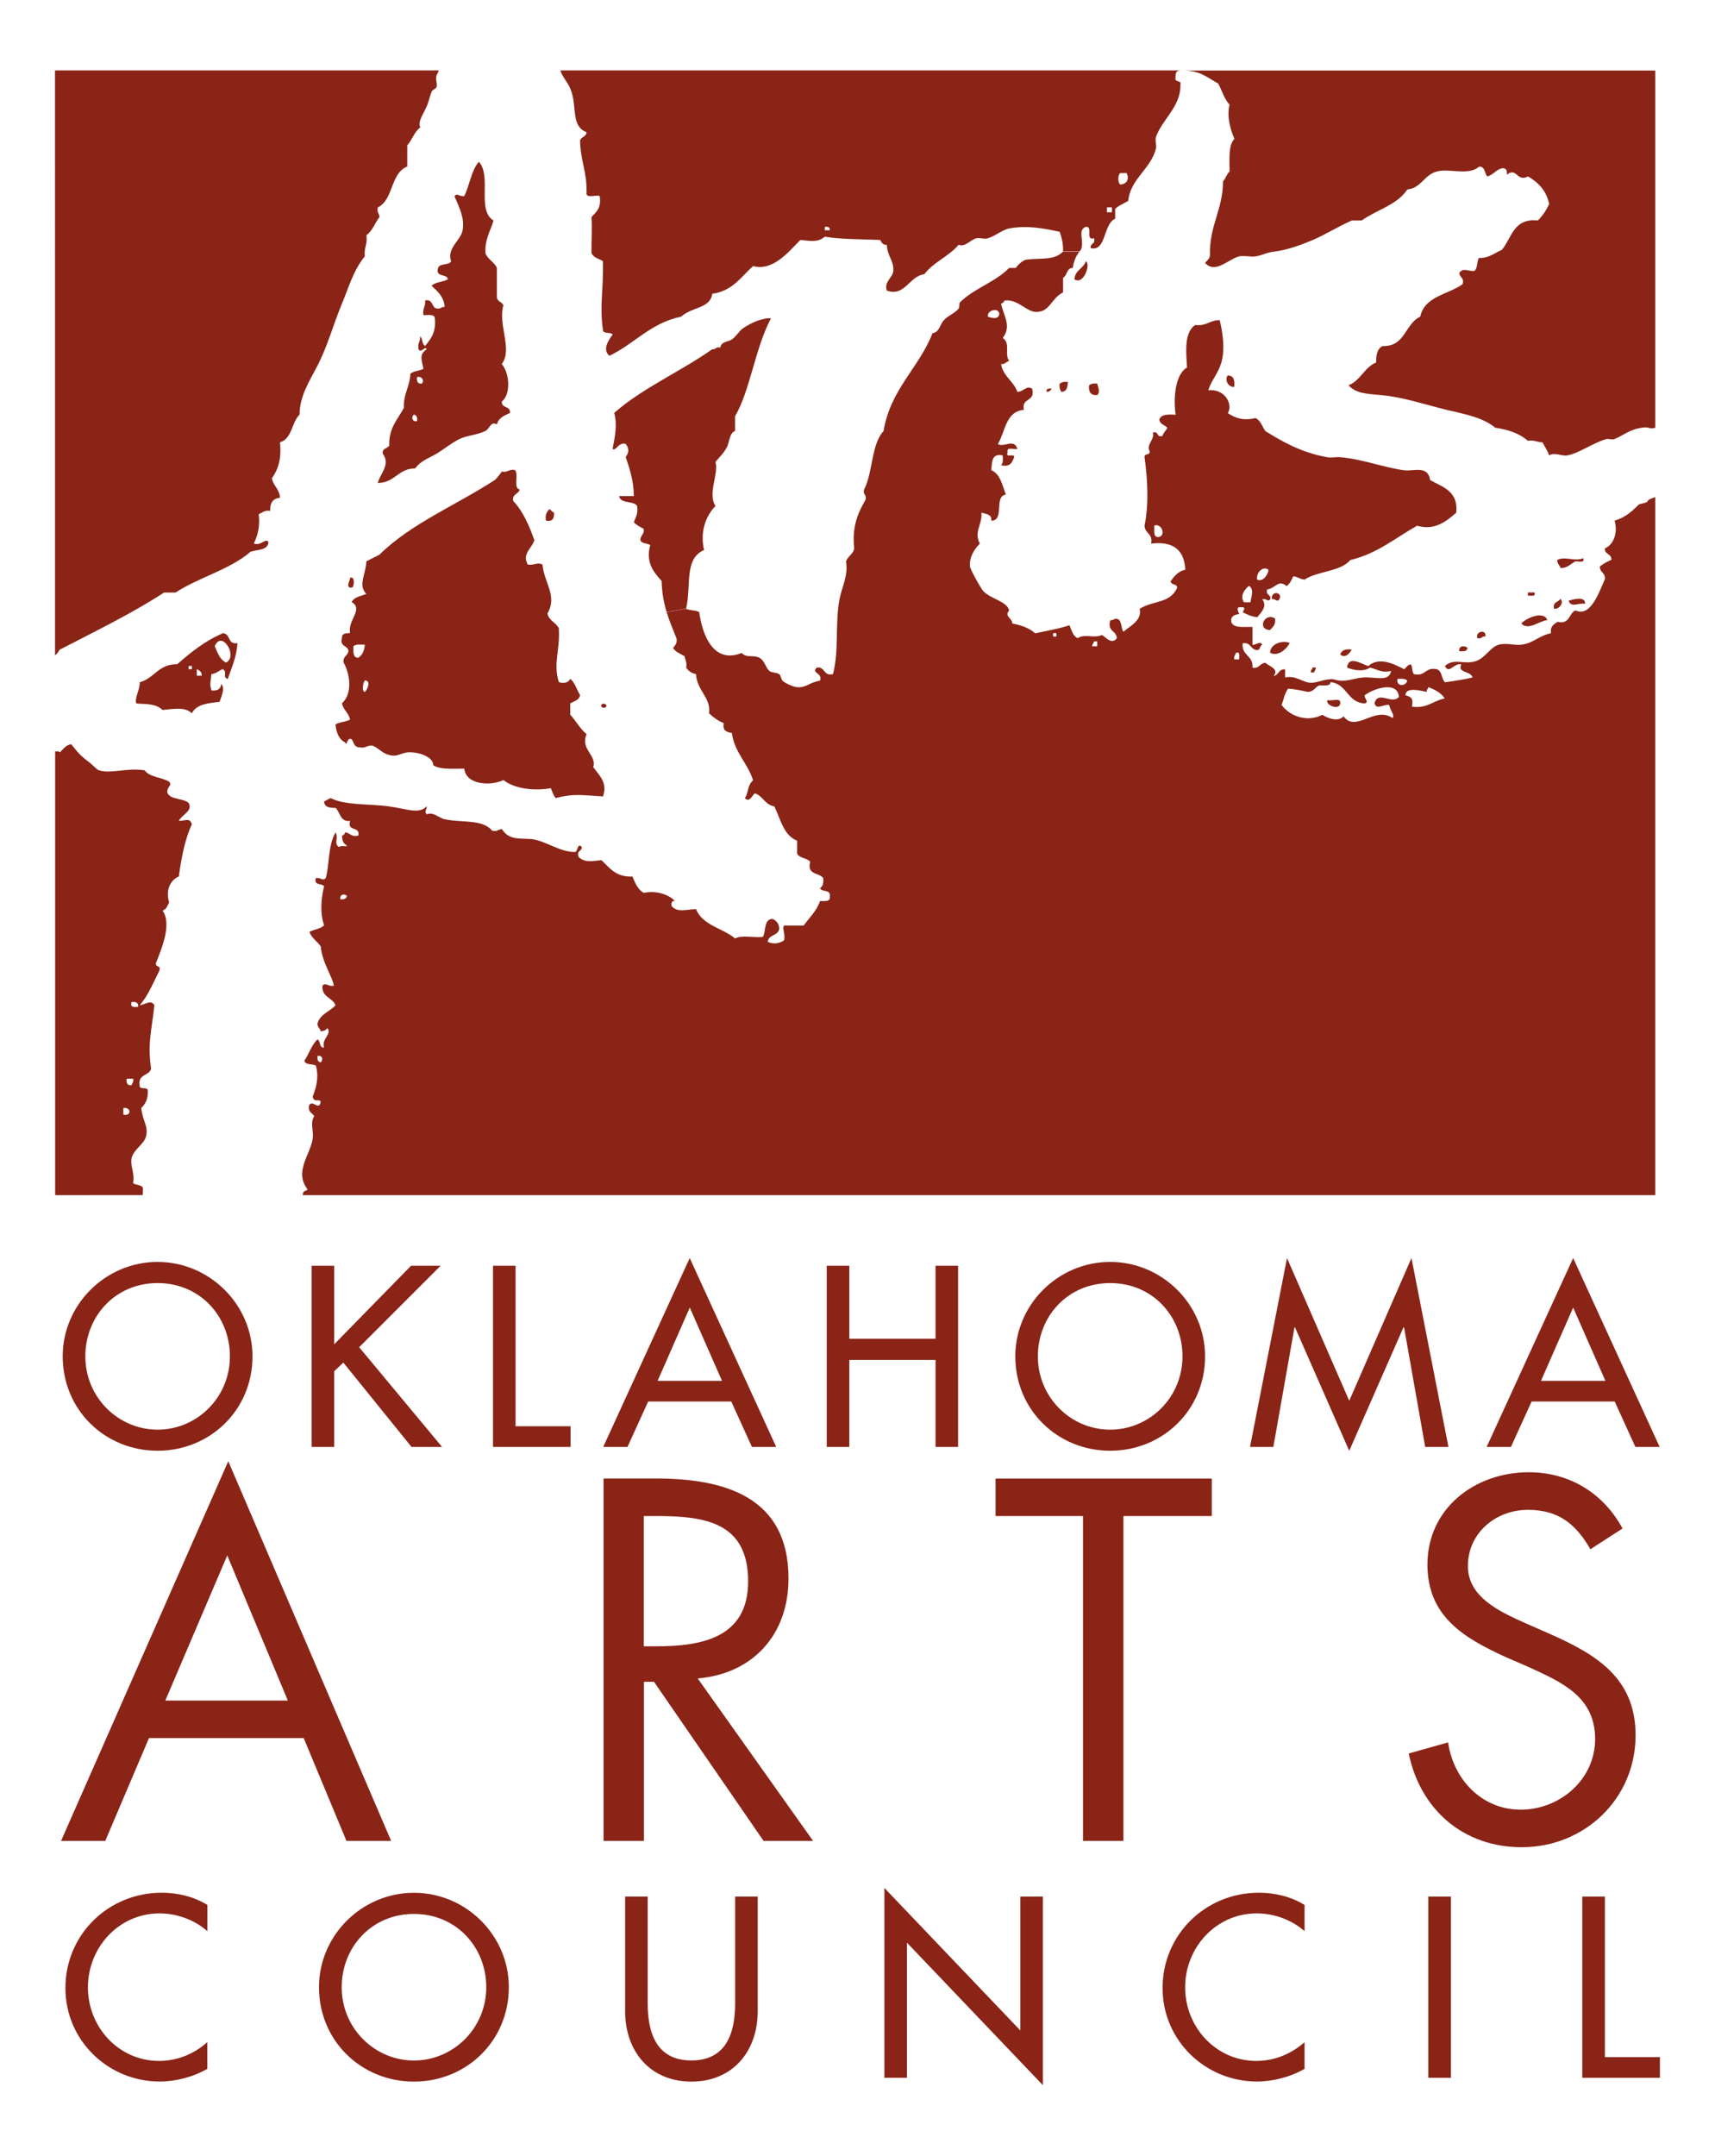 <?xml version="1.0" encoding="utf-8"?>
<!-- Generator: Adobe Illustrator 24.0.3, SVG Export Plug-In . SVG Version: 6.00 Build 0)  -->
<svg version="1.1" id="Layer_1" xmlns="http://www.w3.org/2000/svg" xmlns:xlink="http://www.w3.org/1999/xlink" x="0px" y="0px"
	 viewBox="0 0 252.21 316.93" style="enable-background:new 0 0 252.21 316.93;" xml:space="preserve">
<style type="text/css">
	.st0{fill:#8A2417;}
</style>
<g>
	<path class="st0" d="M243.42,73.08v102.63H44.51c0.06-0.55,0.15-0.5,0.74-0.81c-2.03-2.64,0.32-5,0.73-7.44
		c0.2-1.24-0.44-2.3,0.23-3.36c-0.28-0.52-1.02-0.57-0.72-1.68c0.64-0.68,1.42,0.96,1.68-0.48c-0.35-0.42-0.99,0.22-1.19-0.72
		c0.54-1.33,0.94-2.88,0.47-4.56c-0.52-0.28-1.56-0.04-1.68-0.72c0.68-1,1.04-2.32,1.92-3.12c0.5,0.22,0.2,1.24,0.96,1.2
		c-0.39-1.36,1.24-1.97,0.48-2.88c-0.15,0.32-0.52,0.44-0.96,0.49c-0.1-0.46-0.52-0.61-0.47-1.2c0.4-1.36,1.82-1.7,2.64-2.64
		c-0.44-1.16-2.06-1.14-1.92-2.88c0.52-0.54,0.82,0.2,1.68,0c-0.24-1.38-1.76-3.5-1.92-5.75c-0.52-0.76-1.34-1.23-1.68-2.16
		c0.68-0.35,1.65-0.44,2.16-0.96c-0.62-1.9-0.46-3.78,0-5.75c-0.32-0.47-1.56-0.04-1.2-1.2c0.76-0.12,0.94,0.52,1.45,0
		c0.57-2.05,0.3-4.76,1.44-6.71c0.48,0.89-0.3,1.58,0.48,2.15c0.56-0.35,1.04,0.09,1.2-0.23c-0.5-0.22-0.74-0.71-0.72-1.45
		c0.25-0.05,0.38-0.25,0.47-0.48c0.72,0.08,0.86,0.74,1.92,0.48c0.32-1.44-1.72-0.52-1.2-2.15c-1.51,0.16-1.44-1.28-2.15-1.92
		c-0.88,0-1.66-0.1-1.68-0.96c0.35-0.12,0.6-0.37,0.96-0.48c2.13,1.07,5.4,0.82,8.39,1.19c2.78,0.36,4.58,1.25,5.75,0
		c-0.01,0.61-0.43,0.74,0,1.2c0.98-0.42,1.67,0.5,2.65,0.72c2.47,0.54,5.53-0.06,6.96,1.68c0.74,0.19,0.87-0.23,1.44-0.23
		c0.96,1.58,2.54,1.36,4.07,1.44c2.22,0.12,4.36,1.98,6.72,1.92c0.42-0.24,0.3-1.4,0.95-0.73c0.04,0.68-0.82,0.46-0.47,1.45
		c0.84,0.86,1.94,0.64,3.36,0.48c1.2,1.13,2.12,2.52,4.56,2.41c0.4,0.96,0.78,1.93,1.68,2.4c1.74-0.36,3.56,0.16,4.56,1.19
		c-0.44-0.03-0.56,0.24-0.49,0.73c0.81,1.01,2.09,0.53,3.6,0.47c0.96,2.4,3.92,2.79,5.76,4.32c0.87-0.55,2.79-0.08,4.07-0.24
		c0.49-0.87,0.1-2.62,1.44-2.64c0.54,0.27,0.95,0.66,0.96,1.45c-0.13,1.06-1.58,0.82-1.68,1.92c0.81,0.4,1.84,0.23,2.41-0.24
		c0.2-0.96-0.36-1.78,0-2.16c0.95,0,1.91,0,2.87,0c0.84-1.16,1.89-2.12,2.41-3.6c0.74,0,1.58,0.14,1.43-0.72
		c0.16-1.06-1.24-0.52-1.43-1.19c0.42-0.22,0.52-0.76,0.47-1.45c-0.57-0.86-2.46-0.42-1.92-2.4c-0.44-0.6-1.58-0.5-1.92-1.2
		c0-0.64,0-1.28,0-1.91c-2.01-0.78-2.43-3.17-3.36-5.05c-1.38-0.22-1.66-1.53-2.87-1.92c-0.41,0.34-0.74,1.4-1.45,0.73
		c0.64-1.1,0.28-1.77,1.2-2.64c-0.81-2.56-2.7-4.02-3.13-6.96c-0.77-0.11-1.39-0.36-1.19-1.45c-0.86-0.34-1.55-0.86-2.16-1.44
		c0.3-2.37-1.73-3.2-1.92-5.76c-0.65-0.13-1.12-0.47-1.44-0.96c0.14-0.77-0.15-1.12-0.24-1.68c-0.6-0.35-1.32-0.6-1.68-1.19
		c0.22-0.42,0.66-0.6,0.49-1.45c-0.51-1.26-1.03-2.5-1.44-3.84l2.87-0.48c0.54,0.27,1.44,0.17,1.92,0.49c0.48,3.5,2.14,7.63,6.24,6
		c0.77,0.8,1.73,0.22,2.64,0.72c0.74,0.4,0.87,1.42,1.43,1.92c0.32,0.28,1.04,0.2,1.44,0.47c0.29,0.2,0.29,0.78,0.49,0.96
		c0.54,0.5,1.73,0.93,2.15,0.96c1.35,0.12,1.82-0.72,3.37-0.96c0.42-1.21-1.33-1.02-0.49-1.92c1.3-0.18,0.94,1.3,2.4,0.96
		c0.91-3.43,0.27-7.29,0.96-11.03c0.32-1.7,1.3-3.4,0.96-5.52c0.24-0.8,1.04-1.04,1.2-1.92c-0.36-3.31,0.6-5.31,1.68-7.19
		c0.18-0.74-0.42-0.71-0.24-1.45c1.33-2.52,1.04-6.64,2.88-8.63c1.01-6.17,5.18-9.22,7.2-14.39c1.02-0.12,1.04-1.23,1.68-1.92
		c0.6-0.66,1.68-1.06,2.15-1.68c0.22-0.3,0-0.73,0.24-0.96c2.08-2.06,5.13-2.92,7.2-5.03c0.32,0,0.64,0,0.96,0
		c0.38-0.51,0.84-0.93,1.44-1.2c2.26-0.32,4.14,0.18,5.52-1.2l2.41,0.02c-0.51,0.61-0.83,1.4-0.97,2.38c-0.96,0-0.79,1.12-1.43,1.44
		c0,0.72,0,1.44,0,2.15c-1.82,0.95-1.88,2.8-3.84,2.88c-1.56,0.07-2.72-1.93-4.79-1.68c-0.07,0.26-0.26,0.38-0.49,0.47
		c0.4,1.87,1.58,3.27,0.24,5.05c1.21,0.72,0.2,2.47,0.96,3.36c-0.46,0.1-0.6,0.52-1.2,0.47c0.32,1.84,1.84,2.48,2.4,4.09
		c0.98-0.07,1.27-0.98,2.16-0.49c0.57,2.02-1.62,1.26-1.2,3.12c-2.71,0.24-2.71,3.19-3.83,5.03c0.96,0.56,2.37-0.89,2.87,0.72
		c-0.5,0.14-1.66-0.38-1.44,0.49c-0.38,0.94,1.04,0.08,0.96,0.72c-0.28,0.76-0.58,1.5-1.92,1.19c0.29-0.28,0.29-0.84,0.24-1.44
		c-1.66-0.38-1.56,1.01-1.68,2.16c1.34,0.57,1.61,2.22,2.15,3.6c-1.81,0.18-0.13,3.85-2.15,3.83c0.12-0.99-0.81-0.96-1.45-1.19
		c0.14,1.81-1.15,2.85-0.23,4.55c-0.98,1.03-1.56,2.1-1.45,3.37c0.07,0.55,1.65,3.29,1.92,3.59c1.18,1.25,3.48,1.48,3.84,2.88
		c-0.78,0.86,0.47,1.12,0.47,1.92c1.35,0.25,2.53,0.69,3.36,1.44c2.51-0.55,3.2-0.6,5.05-1.19c0.28,0.75,0.5,1.58,1.19,1.91
		c1.1-0.73,2.32,0.09,3.6-0.48c0.64,0.46,1.45,1.44,2.16,0.48c-0.04-1.16-1.45-0.95-0.96-2.64c0.34,0,0.52-0.11,0.72-0.23
		c1.08-0.04,0.78,1.29,1.2,1.92c1.07-0.88,2.79-1.72,2.4-3.37c1.98-1.26,4.48-0.75,5.52-3.11c-0.02-0.62-0.94-0.34-0.96-0.96
		c0.55-0.72,1.09-1.46,2.15-1.68c-0.13-2.82-1.68-4.24-5.03-3.84c0.32-1.51-0.94-1.46-0.96-2.64c0.66-3.26,0.44-6.77,0-10.07
		c-0.07-0.64,0.94-0.18,0.72-0.96c-0.5-0.84,0.86-1.78,0.49-2.64c0.94-0.32,0.47,0.78,1.43,0.48c0.14-0.5,0.5-0.77,0.72-1.19
		c-0.38-0.42-1.09-0.51-1.19-1.2c0.23-0.8,1.27-0.8,2.4-0.72c-0.34-2.4-0.1-5.92,1.68-6.96c-0.15-2.3-0.44-5.16,1.2-6.24
		c1.63,0.2,2.15-0.72,3.6-0.72c0.4,1.63,0.65,3.48,0.48,5.04c-0.28,2.52-1.63,3.5-2.16,5.28c2.34-0.28,3.69,1.95,2.88,3.36
		c1.14,0.76,2.3,1.14,4.07,0.72c0.76,0.36,0.98,1.26,1.45,1.92c2.44,1.52,5.33,3.18,9.11,3.84c0.68,0.12,1.28-0.07,1.92,0
		c3.15,0.25,6.36,1.51,9.37,1.92c1.41,0.18,3.5-0.78,3.83,1.44c1.84,1.04,4.16,1.6,3.84,4.8c-1.4,1.19-3.12,2.69-5.76,1.91
		c-3.17,1.78-5.83,4.09-9.82,5.05c-1.46,1.73-4.8,1.59-6.72,2.87c-0.67-0.03-0.99-0.44-1.68-0.48c-0.23,0.56-0.5,1.09-0.96,1.44
		c-1.28-1.04-1.58,0.32-2.87,0.49c-0.27,0.89,0.6,0.67,0.47,1.44c-0.46,0.46-0.44-0.14-1.2,0c0.78,0.98-0.05,1.84-0.72,2.64
		c-0.87-0.08-1.5-0.42-2.15-0.72c0.13-0.22,0.55-0.88-0.24-0.72c-0.84-0.22-0.4,0.77-0.24,0.95c-0.65,0.14-1.34,0.27-1.19,1.2
		c0.32,0.96,1.88,0.68,3.11,0.72c0,0.88,0,1.77,0,2.64c0.42,0.07,1.2-0.67,1.43,0c-0.45,0.1-0.18,0.94-0.96,0.73
		c-0.79-0.17-0.75-1.16-1.91-0.96c-0.19,1.85,1.6,1.75,1.44,3.59c1.04,0.17,1.06-0.7,1.92-0.72c0.5,0.51,2.04,0.86,1.2,1.92
		c0.77-0.1,0.7-1.06,1.68-0.96c0,0.4,0,0.81,0,1.2c1.38-0.34,2.44,0.54,3.36,0.72c1.14,0.22,1.85-0.38,3.36-0.48
		c0.47-0.04,0.88,0.2,1.43,0.23c1.11,0.07,2.26-0.42,3.37-0.48c1.93-0.1,3.73,0.7,4.07-0.96c-1.36,0.34-1.87-0.2-3.12-0.49
		c-0.85,0.63-2.32,0.42-3.36,0c0.2-1.91,2.26-0.45,3.12-0.23c1.61-1.42,3.81-0.29,5.28,0.47c0.32-0.24,0.47-0.64,0.95-0.72
		c0.34,0.3,0.14,1.14,0.49,1.44c1.74,0.39,1.62-1.09,3.36-0.72c0.81,0.24,0.66,1.42,1.2,1.92c1.4-0.2,2.79-0.4,4.07-0.72
		c-0.38-1.03-2.24-0.59-1.68-1.92c-1.08-0.24-1.78,1.52-2.4,0.24c1.43-1.23,2.74-0.14,4.56-0.72c1.37-0.44,2.17-2.1,3.36-2.41
		c1.14-0.3,2.37,0.14,3.36,0c1.8-0.25,2.57-1.34,4.32-1.68c-0.15-1.04,0.44-1.31,0.96-1.68c1.85,0.42,1.63-1.24,2.64-1.68
		c2.24,1.06,3.46-2.68,4.32-4.56c0.14-1.02-0.78-0.97-0.72-1.91c0.5-0.39,1.06-0.71,1.68-0.96c0.06-0.95-1.01-0.74-0.96-1.69
		c1.34-0.53,1.94-2.4,1.43-4.08c1.47-0.42,2.42-1.21,3.6-2.4C243.3,73.65,241.34,73.8,243.42,73.08z M212.46,102.69
		c-0.52-0.84-1.45-1.28-2.4-1.68c-0.02,0.3-0.31,0.34-0.24,0.72c-0.71-0.15-3.16-0.82-3.12,0.49c1.3,0.35,0.98,0.89,0.96,1.68
		C209.96,104.19,210.76,103,212.46,102.69z M206.94,100.05c-0.28-0.28-0.84-0.28-1.44-0.23
		C205.31,101.06,206.84,100.89,206.94,100.05z M202.14,103.42c0.45-1.99,2.57,0.25,3.59-0.96c-0.22-2.53-4.01-1.08-5.03-0.24
		c-0.13,0.42,0.71,0.99,0,1.2c-2.59-0.12-2.56-2.88-5.03-3.13c-0.04,0.68-1,0.44-1.68,0.48c-0.6,0.28-0.8,0.95-1.68,0.95
		c-0.92-0.2-1.84-0.4-2.88-0.47c-0.5,0.62-0.64,1.6-0.96,2.4c1.28,1.7,3.78,2.56,6,1.45c0.84,0.52,2.27,1.07,3.12,0.23
		c1.83,2.44,4.57-1.58,7.2,0.24c0.38-0.46-0.42-1.18-0.48-1.92C203.44,103.5,202.44,104.44,202.14,103.42z M186.54,83.75
		c-0.79-0.56-1.78,0.34-1.68,1.44C185.57,85.64,186.47,84.66,186.54,83.75z M183.9,88.54c0.04-0.6,0.63-1.93-0.23-2.4
		c-0.56,0.42-1.4,1.48-0.73,2.4C183.26,88.54,183.58,88.54,183.9,88.54z M182.23,96.94c-0.05-0.42,0.24-1.2-0.47-0.96
		c-0.08,0.32-0.34,0.46-0.24,0.96C181.75,96.94,181.99,96.94,182.23,96.94z M170.48,78.94c0.96-0.28,0.4-2.01-0.73-1.68
		C169.79,78.03,169.52,79.11,170.48,78.94z M161.36,95.02c0-0.24,0-0.47,0-0.72c-0.16,0-0.32,0-0.47,0
		c-0.02,0.3-0.31,0.34-0.24,0.72C160.88,95.02,161.12,95.02,161.36,95.02z M155.36,93.58c0-0.17,0-0.32,0-0.49
		c-0.17,0-0.32,0-0.49,0c0,0.17,0,0.32,0,0.49C155.04,93.58,155.2,93.58,155.36,93.58z M146.96,46.08
		c-0.21-0.92-1.86-0.44-1.68,0.48C145.89,46.78,146.93,47.02,146.96,46.08z M51.01,131.72c-0.36-0.38-1.08-0.25-0.96,0.49
		C50.59,132.26,50.96,132.14,51.01,131.72z M47.17,156.19c0.39-0.35,0.27-1.07-0.47-0.96C46.63,155.77,46.75,156.13,47.17,156.19z"
		/>
	<path class="st0" d="M243.42,10.35V62.9c-1.19,0.25-0.65-0.21-1.93-0.02c-1.82,0.23-2.88,1.21-4.09,1.68
		c-0.33,0.14-0.84-0.1-1.19,0c-1.97,0.56-4.12,2.15-5.76,2.4c-0.84,0.12-1.85-0.52-2.64,0c-0.22-0.76-0.65-1.26-0.96-1.92
		c-0.8,0-1.19-0.4-2.15-0.23c-1.2-1.05-2.84-1.65-4.8-1.92c-1.93-1.58-4.47-1.98-7.19-2.64c-3.12-0.76-6.4-1.88-9.61-2.16
		c-2.25-0.2-3.65-0.25-4.79-1.44c1.78-0.7,2.32-2.64,4.07-3.36c-0.03-1.16,0.19-2.07,0.96-2.41c3.36,0.09,3.26-3.29,5.52-4.32
		c0.64-3.04,4.12-3.24,6.24-4.79c0.28-1-0.51-0.94-0.48-1.68c0.58-0.74,1.13-0.24,2.16-0.24c0.56-0.32,0.35-1.38,0.72-1.92
		c1.55,0.02,2.29-0.76,3.36-1.19c1.46-1.74,1.7-4.7,5.28-4.32c0.7-0.66,1.24-1.49,1.68-2.41c-0.4-2-1.6-3.19-3.11-4.07
		c-1.66,0.89-1.66-1.46-3.12-0.24c0.07-0.62-0.08-1.04-0.72-0.96c-0.89,0.22-1.26,0.98-2.15,1.2c-0.42-0.46-0.29-1.48-1.2-1.44
		c-1.58,1.39-4.34,0.2-6.24,0.72c-1.85,0.5-2.28,2.44-4.32,2.64c-1.48,2.27-4.52,2.99-6.71,4.56c-0.49,0-0.96,0-1.45,0
		c-2.08,0.92-4.02,2.13-5.75,2.87c-1.62,0.68-3.78,1.48-5.52,1.68c-1.44,0.17-1.9,0.59-2.88,0.72c-0.72,0.11-1.66-0.15-2.4,0
		c-1.58,0.37-3.53,2.65-5.03,0.96c0.28-0.35,0.7-0.57,0.72-1.19c-0.1-4.34,1.9-6.58,1.92-10.8c0.4-0.4,0.52-1.08,0.96-1.44
		c0-1.84-0.2-3.89,0.72-4.8c-0.6-1.34-1.16-3.38-0.72-5.03c-0.78-0.82-1.11-2.1-1.68-3.11c-1.7-0.95-2.7-1.91-5.11-1.91H243.42z"/>
	<path class="st0" d="M230.69,88.31c0.6-0.17,2.52-0.74,2.4,0.47C232.19,88.56,231.05,89.44,230.69,88.31z"/>
	<path class="st0" d="M232.85,82.07c0.23,0.8-0.74,0.38-1.2,0.48c-0.69,0.36-1.11,0.98-2.16,0.96c-0.1-0.45-0.52-0.6-0.47-1.19
		C230.21,81.73,231.48,82.61,232.85,82.07z"/>
	<path class="st0" d="M229.48,88.06c0.56,0.42-0.13,1.6-0.95,1.43C228.32,88.5,229.16,88.54,229.48,88.06z"/>
	<path class="st0" d="M223.73,91.66c0.62-0.71,3.24-1.98,3.83-0.49C226.3,91.3,224.73,92.78,223.73,91.66z"/>
	<path class="st0" d="M225.65,87.1c0.24,0.72-0.54,0.42-0.96,0.48c0-0.17,0-0.32,0-0.48C225.01,87.1,225.33,87.1,225.65,87.1z"/>
	<path class="st0" d="M217.25,93.81c-0.3-1.04,1.38-1.34,1.2-0.23C217.88,93.48,217.93,94.02,217.25,93.81z"/>
	<path class="st0" d="M214.61,95.74c-0.16-0.84,0.84-0.86,1.2-0.48C215.77,95.78,215.22,95.78,214.61,95.74z"/>
	<path class="st0" d="M197.1,96.22c0.19-0.62,0.76-0.84,1.68-0.72C198.52,96.03,197.81,96.86,197.1,96.22z"/>
	<path class="st0" d="M195.18,102.93c0.61,0.2,2.07-0.45,1.92,0.49C197,104.44,194.97,103.77,195.18,102.93z"/>
	<path class="st0" d="M193.5,98.13c0.06,0.39-0.22,0.42-0.23,0.73c-0.17,0-0.32,0-0.49,0c-0.05-0.39,0.22-0.42,0.24-0.73
		C193.18,98.13,193.34,98.13,193.5,98.13z"/>
	<path class="st0" d="M186.79,95.98c-0.05-1.34,1.92-1.92,2.88-1.44C189.21,95.42,187.97,96.58,186.79,95.98z"/>
	<path class="st0" d="M187.03,88.06c-0.08-1.44,1.92-0.88,0.96,0.24C187.55,88.34,187.48,88.01,187.03,88.06z"/>
	<path class="st0" d="M187.51,90.94c0.14,0.94-0.36,1.24-0.72,1.68C184.79,92.6,185.97,89.94,187.51,90.94z"/>
	<path class="st0" d="M180.55,55.2c0.88,0,1.06,0.7,0.96,1.68C180.57,56.96,180.08,55.78,180.55,55.2z"/>
	<path class="st0" d="M82.4,10.35H174c-0.91,0-1.15,0.05-1.13,1.18c-0.08,0.64,0.94,0.19,0.72,0.96c0.08,3.18-2.72,5.1-3.6,7.67
		c-0.16,0.51,0.12,1.2,0,1.69c-0.72,2.97-3.76,4.45-4.07,7.67c-0.62,0.42-1.4,0.67-1.92,1.19c0,0.49,0,0.96,0,1.45
		c-1.78,0.74-1.3,4.89-3.6,4.32c-0.12-0.76,0.74-0.54,0.49-1.45c-1.35,0.39-0.1-1.81-1.2-1.68c-1.3,0.46-0.18,2-0.72,3.37
		l-0.23,0.25l-2.41-0.02c0.04-1.16-0.2-2.03-0.49-2.87c-2.4-0.51-4.79-0.98-7.43-0.49c-0.98,0.18-2.08,1.14-3.12,1.44
		c-0.55,0.17-1.14-0.11-1.68,0c-0.94,0.22-1.64,1.35-2.64,0.96c-1.41,1.7-3.7,2.54-5.04,4.33c-2.22,0.26-2.86,3.37-5.52,2.4
		c-0.45-1.3,0.91-1.92,0.96-2.88c0.1-1.54-0.86-2.1-0.96-3.84c-0.6,0.04-0.75-0.35-0.96-0.72c-3.16-0.13-5.7-0.08-8.15-0.48
		c-1,0.84-1.97,0.65-3.6,0.48c-1.97,2.02-4.1,4.58-6.96,3.84c-1.77,1.6-3.04,3.68-6,4.07c-0.1,0.86-0.61,1.33-1.2,1.68
		c-1.11,0.56-2.49,0.86-3.36,1.68c-4.51,0.93-6.88,4-10.56,5.76c-1.13-0.96-0.04-2.39,0.48-3.13c-0.3-0.42-1.44,0-1.44-0.72
		c-0.52-3.72,0.12-5.82,0-10.07c-0.6-0.36-1.42-0.51-1.68-1.2c-0.02-2.27,0.12-3.26,0-5.28c0.7-0.74,1.51-1.36,1.2-3.11
		c-0.58-0.14-1.74,0.3-1.92-0.24c0.08-3.46-0.86-4.58-0.96-7.92c0.18-0.54,0.92-0.52,0.96-1.2c-2.2-0.82-1.48-3.48-2.16-5.75
		C83.66,12.14,82.9,11.73,82.4,10.35z M164.72,27.13c1-0.03,1.4-0.83,0.96-1.68c-0.32,0-0.64,0-0.96,0
		C164.38,25.77,164.38,26.82,164.72,27.13z M164.72,28.57 M163.52,31.21c0-0.24,0-0.49,0-0.72c-0.24,0-0.49,0-0.73,0
		c0,0.23,0,0.47,0,0.72C163.04,31.21,163.28,31.21,163.52,31.21z M122.02,33.85c0.05-0.44-0.24-0.56-0.72-0.49c0,0.17,0,0.32,0,0.49
		C121.53,33.85,121.78,33.85,122.02,33.85z"/>
	<path class="st0" d="M161.36,56.4c0.12,0.54,0.49,1.23,0,1.68c-0.96,0.08-1.3-0.45-1.2-1.44C160.44,56.44,160.8,56.32,161.36,56.4z
		"/>
	<path class="st0" d="M159.68,38.41c0.79,0.4-0.36,3.6-1.68,2.64C158.1,39.7,159.34,39.5,159.68,38.41z"/>
	<path class="st0" d="M155.84,56.4c0.29-0.2,0.64-0.32,1.2-0.24c-0.04,0.76-0.15,1.45-0.96,1.45
		C155.88,57.31,155.76,56.96,155.84,56.4z"/>
	<path class="st0" d="M154.64,57.11c-0.1,0.3-0.3,0.51-0.72,0.49C153.81,57.08,154.26,57.14,154.64,57.11z"/>
	<path class="st0" d="M109.3,48.24c1.16-0.77,2.76-1.53,4.08-1.44c-2.32,4.34-3.06,10.61-5.28,14.4c0,0.72,0,1.44,0,2.15
		c-0.88,0.4-0.81,1.64-1.2,2.4c-0.47,0.88-1.11,1.47-1.68,2.16c0.5,1.82-1.2,4.66,0,6.48c-1.38,1.41-2.32,3.73-1.68,6.47
		c-2.98,1.3-1.85,5.25-2.64,8.63l-2.87,0.48c-0.41-1.36-0.69-2.81-0.73-4.55c-1.18-1.34-2.37-2.66-1.68-5.28
		c-0.42-0.3-1.26-0.18-1.44-0.72c-0.04-0.76,0.64-0.81,0.47-1.68c-0.54-0.27-1.06-0.54-1.44-0.96c0.25-0.71,0.67-1.24,0.48-2.4
		c-0.55-0.81-2.45-0.26-2.64-1.45c0.72,0,1.45,0,2.16,0c-0.02-2.3-0.62-4.02-1.2-5.75c0.52-0.64,0.52-1.28,0-1.92
		c-1.06-0.32-1.5,1.2-1.92,0.72c0.32-1.66,0.72-3.5,0.24-5.28c4.22-3.7,9.76-6.07,14.4-9.35c0.57,0.1,0.52-0.44,1.19-0.24
		c0.17-0.94,1.13-0.82,1.68-1.19C108.26,49.49,108.68,48.66,109.3,48.24z"/>
	<path class="st0" d="M89.15,103.65c0.22,0.52-0.87,0.56-0.72,0C88.51,103.36,89.07,103.45,89.15,103.65z"/>
	<path class="st0" d="M87.24,112.77c0.84,1.2,2.15,2.24,1.44,4.32c-3.18-0.17-4.24-0.46-6.96,0.24c-0.34-0.39-0.5-0.94-0.72-1.45
		c-2.56,0.46-5.42,0.04-6.96-1.19c-2.04,0.94-5.54,0.64-5.76-1.68c-1.68,0-3.51,0.16-4.56-0.49c0-1.18-1.9-1.94-3.59-1.92
		c-0.93,0.02-1.6,0.59-2.41,0.49c-1.48-0.19-1.78-0.94-2.87-1.45c-0.88-0.15-1.05,0.43-1.92,0.24c-0.83,0.02-0.9-0.7-1.2-1.19
		c-0.76-0.41-0.67,1.19-0.96,0.47c-0.92-0.44-1.29-1.42-1.44-2.64c0.58-0.38,1.54-0.38,2.15-0.72c-0.2-1.01-0.99-1.4-1.19-2.4
		c1.63-1.49,1.16-4.34,0.23-6.01c-0.11-0.92,0.63-0.97,0.73-1.68c-0.1-0.86-1.33-0.6-0.96-1.92c-0.05-0.67,0.57-0.69,1.19-0.72
		c-0.38-1.88,2.02-3.5,0.24-4.56c0.36-0.75,1.36-0.87,2.16-1.19c-1.28-1.28-0.07-2.9,0-4.8c0.64-0.32,1.28-0.64,1.91-0.96
		c4.7-4.64,11.38-7.33,17.04-11.03c0.34-0.38,0.69-0.76,0.96-1.2c0.89,0.19,1.04-0.4,1.92-0.23c0.65,0.54-0.3,2.69,0.72,2.87
		c-0.18,0.71-1.14,0.62-0.96,1.68c1.44,1.52,2.34,3.59,3.11,5.76c-0.28,1.14-1.9,2.02-0.95,3.6c1.09,0.12,1.36-0.42,2.15,0
		c0.24,2.67,2.24,4.64,0.72,7.19c0.24,1.05,1.25,1.32,1.68,2.16c0.21,3.3-0.87,5.16,0,7.92c0.61,0.22,1.36,0.18,1.68-0.48
		c0.71,0.57,0.95,1.61,1.45,2.4c-0.14,0.74-0.86,0.89-1.45,1.2c0,0.55,0,1.11,0,1.68c0.86,0.92,1.45,2.08,2.41,2.87
		C85.27,110.11,87.84,111.09,87.24,112.77z M53.65,101.73c0.28-0.18,1.04-1.7,0-1.68C53.43,100.25,53.13,101.6,53.65,101.73z
		 M53.65,94.78c-0.64,0-1.38-0.1-1.68,0.24c0,0.81-0.1,1.7,0.72,1.68C53.28,96.32,53.6,95.68,53.65,94.78z"/>
	<path class="st0" d="M81.48,75.35c0.04,0.84-0.2,1.39-1.19,1.19c-0.17-0.88,0.15-1.28,0.48-1.68
		C81.08,74.95,81.13,75.29,81.48,75.35z"/>
	<path class="st0" d="M73.8,59.03c-0.08,1.04,1.31,0.6,1.2,1.68c-0.83,0.39-1.69,0.72-1.92,1.68c-0.96-0.5-1.04,0.64-1.68,0.96
		c-1.18,0.6-2.74,0.66-3.84,1.2c-1.18,0.57-2.28,1.51-3.36,2.15c-1.16,0.68-2.39,1.08-3.13,2.16c-2.54,0.02-2.99,2.12-5.51,2.15
		c0.35-1.44,1.93-2.69,0.72-4.32c-0.1-0.82,0.72-0.72,0.96-1.19c-0.07-2.62,1.26-3.86,2.15-5.52c-0.08-2.08,0.88-3.11,0.96-5.03
		c0.46-0.42,1.35-0.42,1.92-0.72c-0.27-1.47-0.66-2.06,0.47-2.88c-0.18-0.6-0.83,0.67-1.19,0c-0.18-0.91,0.3-1.14,0.24-1.92
		c0.38,0.34,0.25,1.18,0.72,1.44c0.82-1.02,1.66-2.01,1.44-4.07c-0.03-0.67-0.99-0.44-1.68-0.47c-0.18-0.98,0.36-1.25,0.24-2.16
		c1.31-0.28,0.84,1.24,1.92,1.2c0.43,0.03,0.5-0.3,0.96-0.24c-0.12-1.56-1.06-2.3-1.92-3.11c0.54-0.58,1.7-0.54,2.4-0.96
		c-0.14-0.9-1.9-0.19-1.44-1.68c0.25-0.71,1.58-0.34,1.91-0.96c-0.7-1.9,1.45-3.1,1.69-4.56c0.32-1.88-0.49-3.3-1.2-5.03
		c0.5-0.52,0.67,0.11,1.44,0c0.81-1.6,1.03-3.79,2.16-5.05c1.92,2.19-0.36,7.08,2.15,8.65c-0.45,1.54-1.29,2.69-1.19,4.79
		c0.33,0.94,1.29,1.26,1.68,2.16c0,1.44,0,2.87,0,4.32c0.05,0.65,0.76,0.67,0.96,1.19c-0.84,2.83,1.41,6.46-0.24,8.63
		C74.88,54.74,75.22,57.9,73.8,59.03z M62.04,56.4c0.36-0.34,0.12-1.14-0.72-0.96C61.27,56.05,61.4,56.47,62.04,56.4z M61.33,61.92
		c0.07-0.54-0.06-0.9-0.47-0.96C60.46,61.32,60.59,62.04,61.33,61.92z"/>
	<path class="st0" d="M8.11,10.35h56.43c-0.33,0.77,0,0-0.33,0.71c-0.22,0.5,0.12,1.2,0,1.68c-0.1,0.38-0.58,0.38-0.72,0.72
		c-0.27,0.6-0.41,1.42-0.73,2.16c-0.55,1.27-1.36,2.25-0.95,3.11c-0.88,0.64-1.2,1.84-1.92,2.64c0,1.04,0,2.08,0,3.12
		c-2.49,0.95-2,4.87-4.32,6c-0.19,0.74,0.23,0.87,0.23,1.44c-0.67,0.84-1.02,2.02-1.91,2.64c0.18,1.3-0.39,1.86-0.24,3.11
		c-1.72,2.11-2.44,4.78-3.36,6.96c-1.26,3-2.07,6.13-3.6,9.12c-1.16,2.24-2.62,4.44-2.64,7.2c-1.18,1.14-1.08,3.55-2.88,4.07
		c0.26,2.42-0.28,4.04-1.19,5.28c0.2,1.16,1.14,1.58,1.19,2.88c-1.04,0.08-1.48,0.76-1.44,1.92c-0.86-0.14-1.16,0.28-1.68,0.48
		c0.22,1.9-0.19,3.18-0.72,4.32c1.05,0.41,1.68-0.86,2.15-0.23c-0.08,1.27-1.62,1.09-2.64,1.44c-3.04,2.64-7.6,3.75-11.03,6
		c-0.56,0-1.13,0-1.68,0c-4.8,3.11-10.14,5.7-15.36,8.4c-0.34,0.51-0.21,0.45-0.68,0.82V10.35z"/>
	<path class="st0" d="M51.49,84.95c0.76-0.34,0.61,1.44,0.24,1.44C50.71,86.46,51.51,85.35,51.49,84.95z"/>
	<path class="st0" d="M46.7,142.28"/>
	<path class="st0" d="M32.78,93.1c1.16,0.04,0.65,1.74,2.15,1.45c-0.15,2.08-0.86,3.61-1.44,5.28c-0.88-0.32,0.04-0.98-0.72-1.45
		c-0.61,0.2-0.94,0.66-1.68,0.72c-0.09,1.1-0.3,1.38,0,2.41c0.89,0.1,1.39-0.21,1.44-0.96c0.64,0.65-0.05,2-0.24,2.64
		c-1.73,0.18-3.46,0.38-4.07,1.68c-1.02-0.98-2.62-0.64-4.32-0.49c-1.02-0.97-2.42-0.84-3.84-0.95c-0.34-0.71,0.52-1.97,0.49-3.13
		c2.15-0.56,2.74-2.69,5.51-2.64C28.06,95.9,30.15,94.22,32.78,93.1z M33.26,97.41c1.8-0.94-0.66-4.87-1.68-2.4
		C32,95.96,32.32,96.99,33.26,97.41z M29.66,99.34c0.04-0.6-0.35-0.76-0.72-0.96c0,0.32,0,0.64,0,0.96
		C29.18,99.34,29.43,99.34,29.66,99.34z M28.22,98.38c0-0.15,0-0.32,0-0.47c-0.17,0-0.32,0-0.49,0c0,0.15,0,0.32,0,0.47
		C27.9,98.38,28.06,98.38,28.22,98.38z"/>
	<path class="st0" d="M27.74,118.05c0.68,1.18-1.05,1.76-1.44,2.64c1.04-0.02,1.58-0.5,1.92,0.48c-1.02,2.19-1.53,4.86-1.92,7.68
		c-1.31,0.6-1.95,2.03-1.43,3.83c-0.24,0.49-0.42,1.02-0.96,1.2c1.41,2-0.17,5.65-0.96,7.67c-0.18,0.74,0.82,0.3,0.47,1.2
		c-0.89,1.73-1.63,3.63-2.87,5.04c0.82-0.1,1.66-0.88,2.15,0c-0.38,3.73-1.04,5.5-0.48,9.35c-0.3,1.06-1.96,0.76-1.68,2.4
		c-0.12,0.76,1.09,0.19,1.19,0.73c0.09,1.28-0.35,2.03-0.96,2.64c0.24,2.05,1.03,2.55,0.73,4.07c-0.24,1.24-1.92,2.02-2.16,3.36
		c-0.2,1.13,0.5,2.1,0.24,3.6c0.38,0.34,1.24,0.2,1.44,0.72c0,0.43,0.01,0.67-0.04,1.05H8.11v-65.28c0.44,0.2,0.24-0.17,0.68,0.18
		c0.52-0.44,0.84-1.08,1.68-1.19c1.06,1.29,1.26,1.61,2.64,2.64c0.58,0.44,1.1,1.09,1.44,1.19c1.72,0.56,4.04-0.4,6.72,0
		c0.72,1.04,2.52,1,3.6,1.68c0.55,0.56-0.44,0.78-0.24,1.68C25.14,117.61,26.94,117.33,27.74,118.05z M20.31,148.03
		c0.08-0.63-0.34-0.77-0.96-0.72C19.1,148.12,19.69,148.09,20.31,148.03z M19.35,159.54c0.08-0.31,0.34-0.45,0.24-0.95
		c-0.32,0-0.64,0-0.96,0C18.56,159.21,18.71,159.63,19.35,159.54z M18.14,163.87c1.25,0.31,1.13-1.18,0-0.96
		C18.14,163.23,18.14,163.55,18.14,163.87z"/>
	<path class="st0" d="M37.13,199.41c0,7.91-6.25,13.88-13.96,13.88c-7.7,0-13.95-5.97-13.95-13.88c0-7.63,6.32-13.88,13.95-13.88
		S37.13,191.78,37.13,199.41z M33.81,199.41c0-5.87-4.38-10.77-10.63-10.77c-6.25,0-10.63,4.91-10.63,10.77
		c0,6.08,4.88,10.78,10.63,10.78C28.94,210.19,33.81,205.49,33.81,199.41z"/>
	<polygon class="st0" points="60.45,186.09 64.8,186.09 52.82,198.07 65.01,212.73 60.52,212.73 50.49,200.33 49.15,201.6 
		49.15,212.73 45.83,212.73 45.83,186.09 49.15,186.09 49.15,197.64 	"/>
	<polygon class="st0" points="75.82,209.69 83.91,209.69 83.91,212.73 72.5,212.73 72.5,186.09 75.82,186.09 	"/>
	<path class="st0" d="M95.32,206.05l-3.04,6.68h-3.57l12.72-27.77l12.72,27.77h-3.57l-3.04-6.68H95.32z M101.44,192.24l-4.73,10.77
		h9.47L101.44,192.24z"/>
	<polygon class="st0" points="137.58,196.83 137.58,186.09 140.9,186.09 140.9,212.73 137.58,212.73 137.58,199.94 124.9,199.94 
		124.9,212.73 121.58,212.73 121.58,186.09 124.9,186.09 124.9,196.83 	"/>
	<path class="st0" d="M177.22,199.41c0,7.91-6.25,13.88-13.96,13.88c-7.7,0-13.95-5.97-13.95-13.88c0-7.63,6.32-13.88,13.95-13.88
		C170.9,185.53,177.22,191.78,177.22,199.41z M173.9,199.41c0-5.87-4.38-10.77-10.64-10.77c-6.25,0-10.63,4.91-10.63,10.77
		c0,6.08,4.88,10.78,10.63,10.78C169.03,210.19,173.9,205.49,173.9,199.41z"/>
	<polygon class="st0" points="190.44,195.14 190.37,195.14 187.26,212.73 183.83,212.73 189.27,184.96 198.42,205.95 207.57,184.96 
		213.01,212.73 209.59,212.73 206.48,195.14 206.4,195.14 198.42,213.3 	"/>
	<path class="st0" d="M225.24,206.05l-3.04,6.68h-3.57l12.72-27.77l12.72,27.77h-3.57l-3.04-6.68H225.24z M231.35,192.24
		l-4.73,10.77h9.47L231.35,192.24z"/>
	<path class="st0" d="M30.49,283.92c-1.91-1.69-4.52-2.61-7.03-2.61c-5.97,0-10.53,4.98-10.53,10.88c0,5.83,4.52,10.81,10.46,10.81
		c2.61,0,5.12-0.99,7.1-2.76v3.92c-2.05,1.2-4.66,1.87-6.99,1.87c-7.6,0-13.88-6.04-13.88-13.74c0-7.88,6.32-14.02,14.17-14.02
		c2.33,0,4.7,0.56,6.71,1.8V283.92z"/>
	<path class="st0" d="M74.83,292.16c0,7.91-6.25,13.88-13.96,13.88s-13.96-5.97-13.96-13.88c0-7.63,6.32-13.88,13.96-13.88
		C68.51,278.27,74.83,284.53,74.83,292.16z M71.51,292.16c0-5.86-4.38-10.77-10.63-10.77c-6.25,0-10.63,4.91-10.63,10.77
		c0,6.08,4.88,10.78,10.63,10.78C66.64,302.93,71.51,298.23,71.51,292.16z"/>
	<path class="st0" d="M95.25,278.84v15.72c0,4.35,1.31,8.37,6.43,8.37c5.12,0,6.43-4.03,6.43-8.37v-15.72h3.32v16.85
		c0,5.86-3.64,10.35-9.75,10.35c-6.11,0-9.75-4.49-9.75-10.35v-16.85H95.25z"/>
	<polygon class="st0" points="130.06,277.57 150.05,298.52 150.05,278.84 153.37,278.84 153.37,306.57 133.38,285.62 133.38,305.48 
		130.06,305.48 	"/>
	<path class="st0" d="M191.85,283.92c-1.91-1.69-4.52-2.61-7.03-2.61c-5.97,0-10.53,4.98-10.53,10.88c0,5.83,4.52,10.81,10.46,10.81
		c2.61,0,5.12-0.99,7.1-2.76v3.92c-2.05,1.2-4.66,1.87-6.99,1.87c-7.6,0-13.89-6.04-13.89-13.74c0-7.88,6.32-14.02,14.17-14.02
		c2.33,0,4.7,0.56,6.71,1.8V283.92z"/>
	<rect x="210.05" y="278.84" class="st0" width="3.32" height="26.64"/>
	<polygon class="st0" points="236.02,302.44 244.11,302.44 244.11,305.48 232.69,305.48 232.69,278.84 236.02,278.84 	"/>
	<path class="st0" d="M21.91,255.53l-6.43,15.12h-6.5l24.59-55.82l23.95,55.82h-6.57l-6.29-15.12H21.91z M33.42,228.68l-9.11,21.34
		h18.02L33.42,228.68z"/>
	<path class="st0" d="M94.69,270.65h-5.93v-53.28h7.7c10.1,0,19.5,2.69,19.5,14.7c0,8.2-5.16,13.99-13.35,14.7l16.96,23.88h-7.28
		l-16.11-23.39h-1.48V270.65z M94.69,242.04h1.84c6.71,0,13.49-1.27,13.49-9.54c0-8.76-6.43-9.61-13.57-9.61h-1.77V242.04z"/>
	<polygon class="st0" points="165.21,270.65 159.27,270.65 159.27,222.89 146.41,222.89 146.41,217.38 178.21,217.38 178.21,222.89 
		165.21,222.89 	"/>
	<path class="st0" d="M233.89,227.77c-2.12-3.67-4.66-5.79-9.19-5.79c-4.73,0-8.83,3.39-8.83,8.27c0,4.59,4.73,6.71,8.34,8.34
		l3.53,1.55c6.92,3.04,12.79,6.5,12.79,14.98c0,9.33-7.49,16.46-16.75,16.46c-8.55,0-14.91-5.51-16.61-13.78l5.79-1.63
		c0.78,5.44,4.95,9.89,10.67,9.89c5.72,0,10.95-4.38,10.95-10.39c0-6.22-4.88-8.34-9.82-10.6l-3.25-1.41
		c-6.22-2.83-11.59-6-11.59-13.64c0-8.27,6.99-13.57,14.91-13.57c5.93,0,10.95,3.04,13.78,8.27L233.89,227.77z"/>
</g>
</svg>
